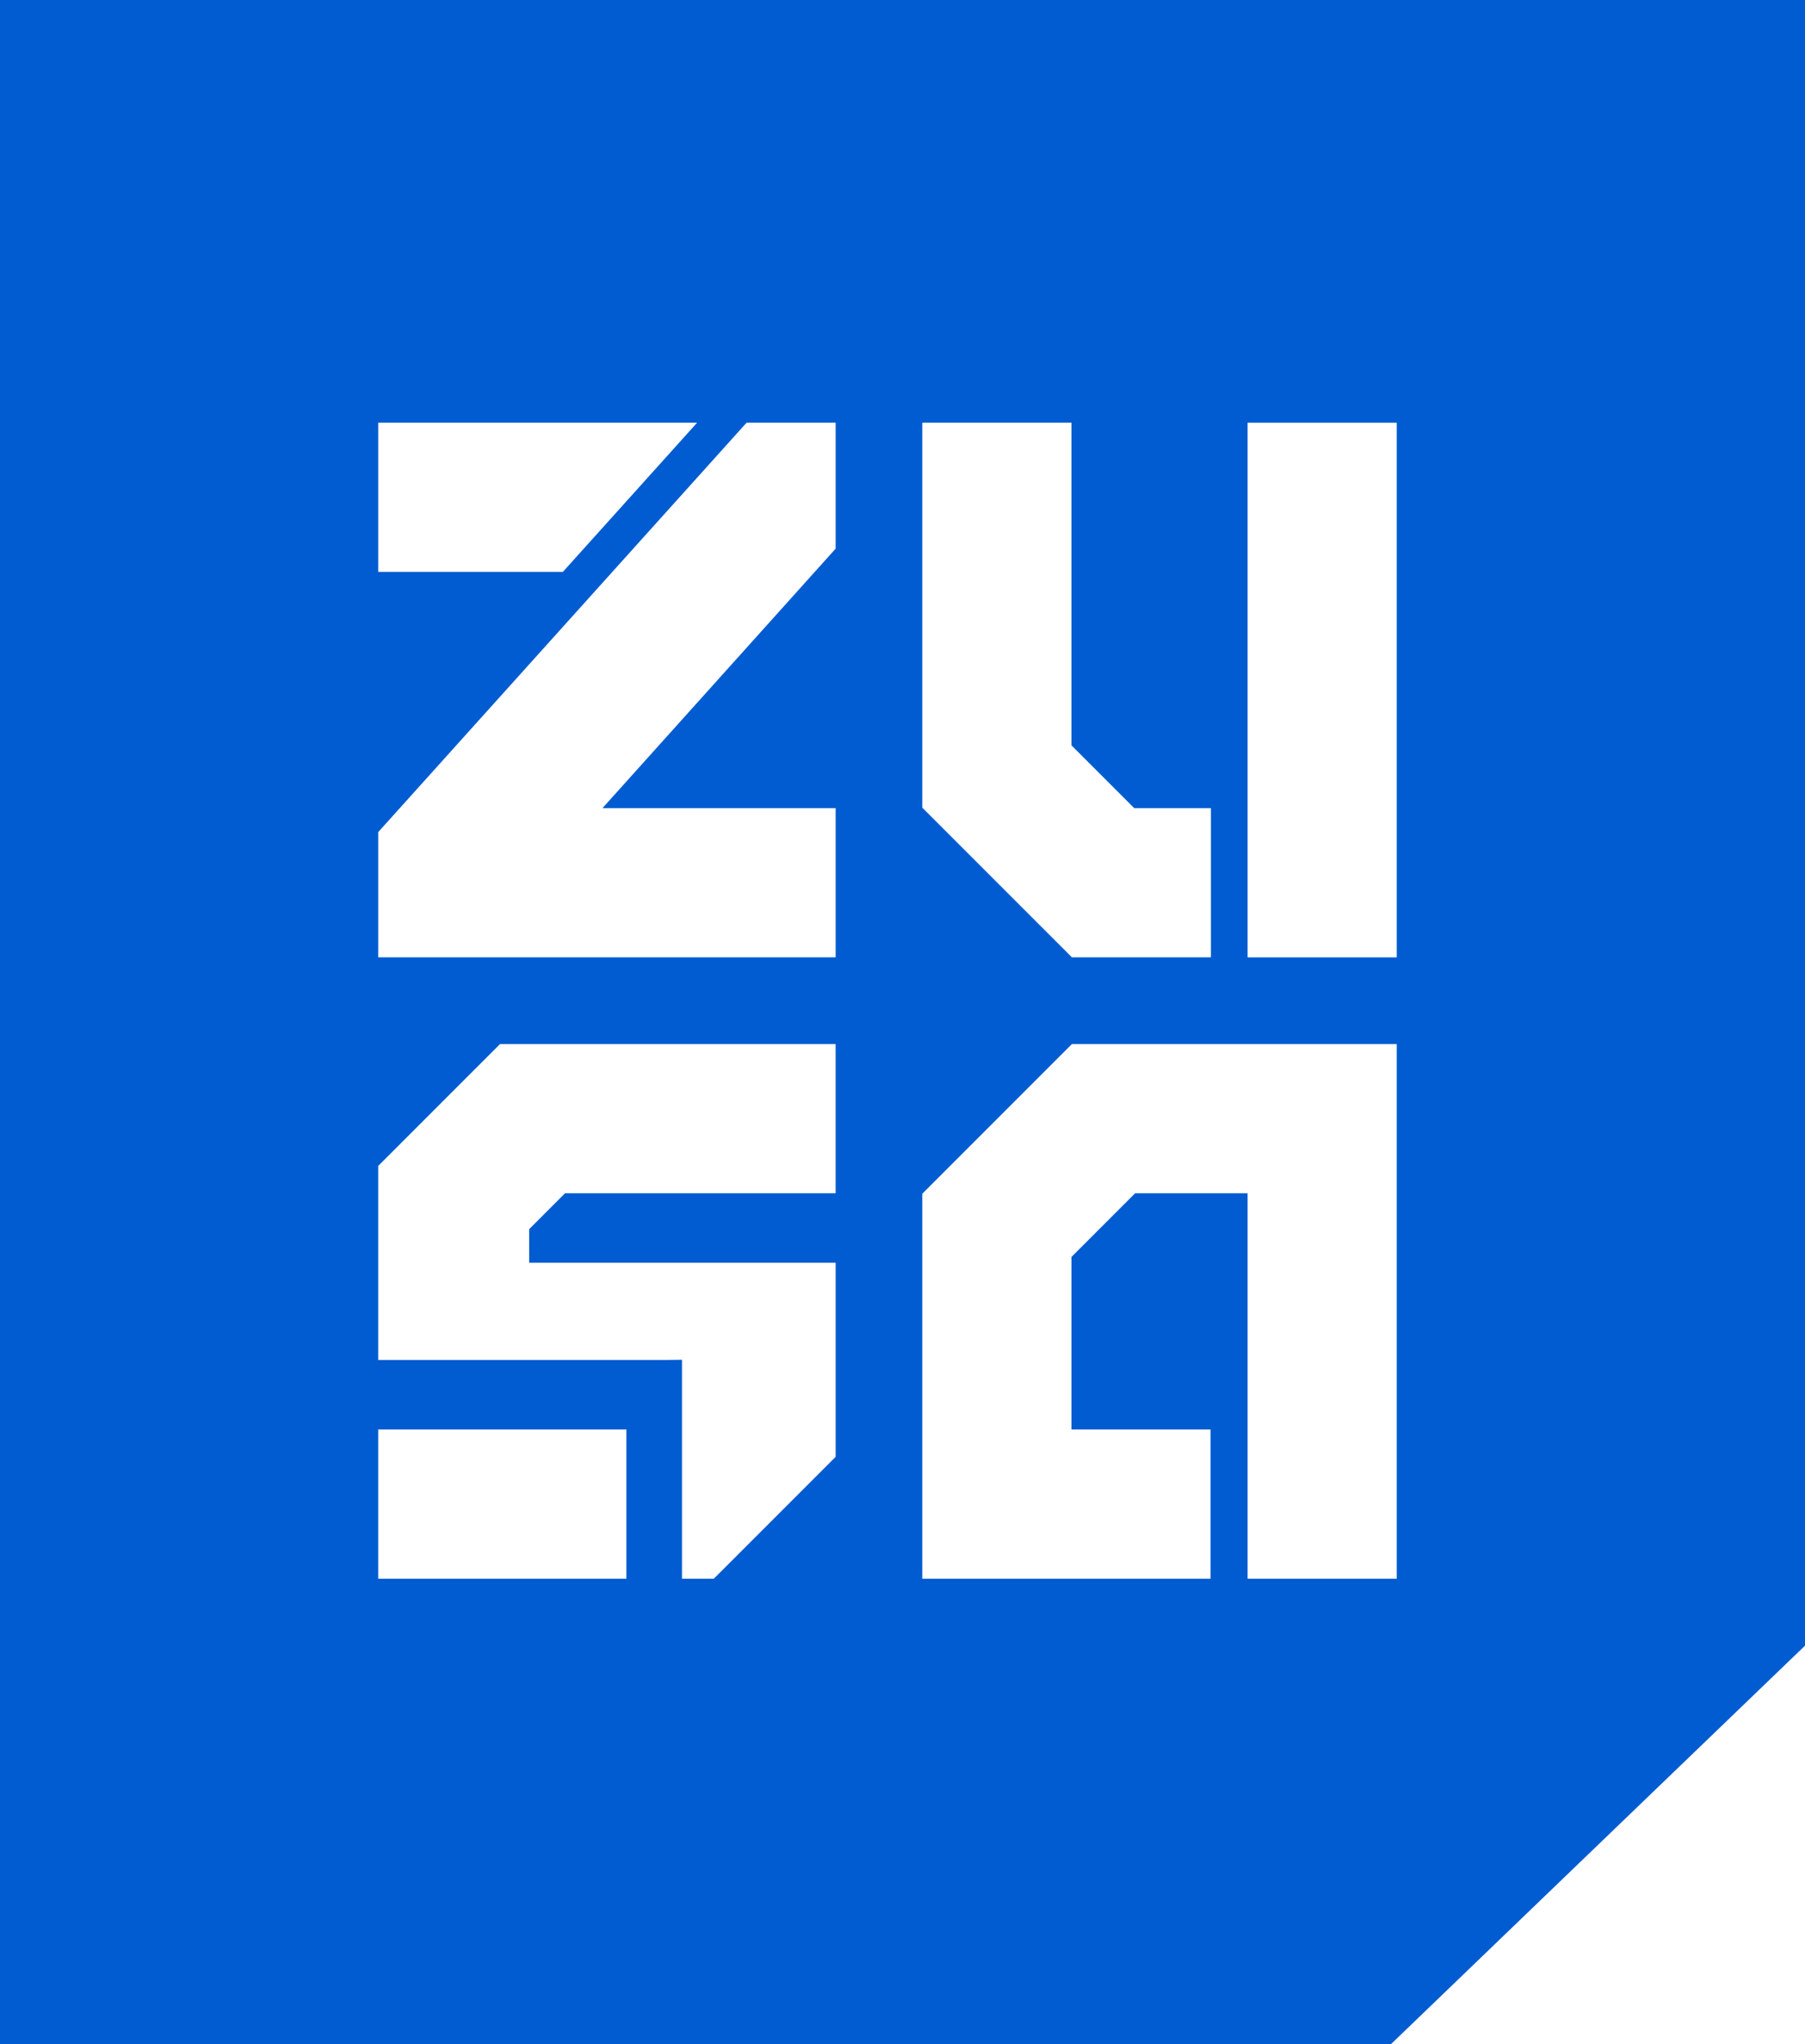 <?xml version="1.0" encoding="UTF-8"?><svg id="Ebene_2" xmlns="http://www.w3.org/2000/svg" viewBox="0 0 142.238 161.024"><g id="Components"><path id="_47662b57-6137-47c3-a114-83cfa9ff7dd6_1" d="M0,0v161.024h109.613l32.625-31.389V0H0ZM72.679,33.296h11.755v25.418l4.945,4.946h6.045v11.754h-10.955l-11.79-11.79v-30.328ZM29.804,33.296h25.131l-10.58,11.754h-14.551v-11.754ZM49.36,124.362h-19.557v-11.755h19.557v11.755ZM65.85,93.997h-21.323l-2.827,2.828v2.648h24.15v15.287l-9.601,9.602h-2.507v-17.249l-1.267.019h-22.672v-15.288l9.601-9.602h26.445v11.754ZM65.85,43.22l-18.186,20.231-.188.209h18.374v11.754H29.804v-9.865l29.03-32.253h7.016v9.924ZM110.066,124.362h-11.755v-30.365h-8.861l-4.981,4.981-.036.037v13.593h10.958v11.755h-22.713v-30.328l11.79-11.791h25.598v42.119ZM110.066,75.415h-11.755v-42.118h11.755v42.118Z" style="fill:#015cd1;"/></g></svg>